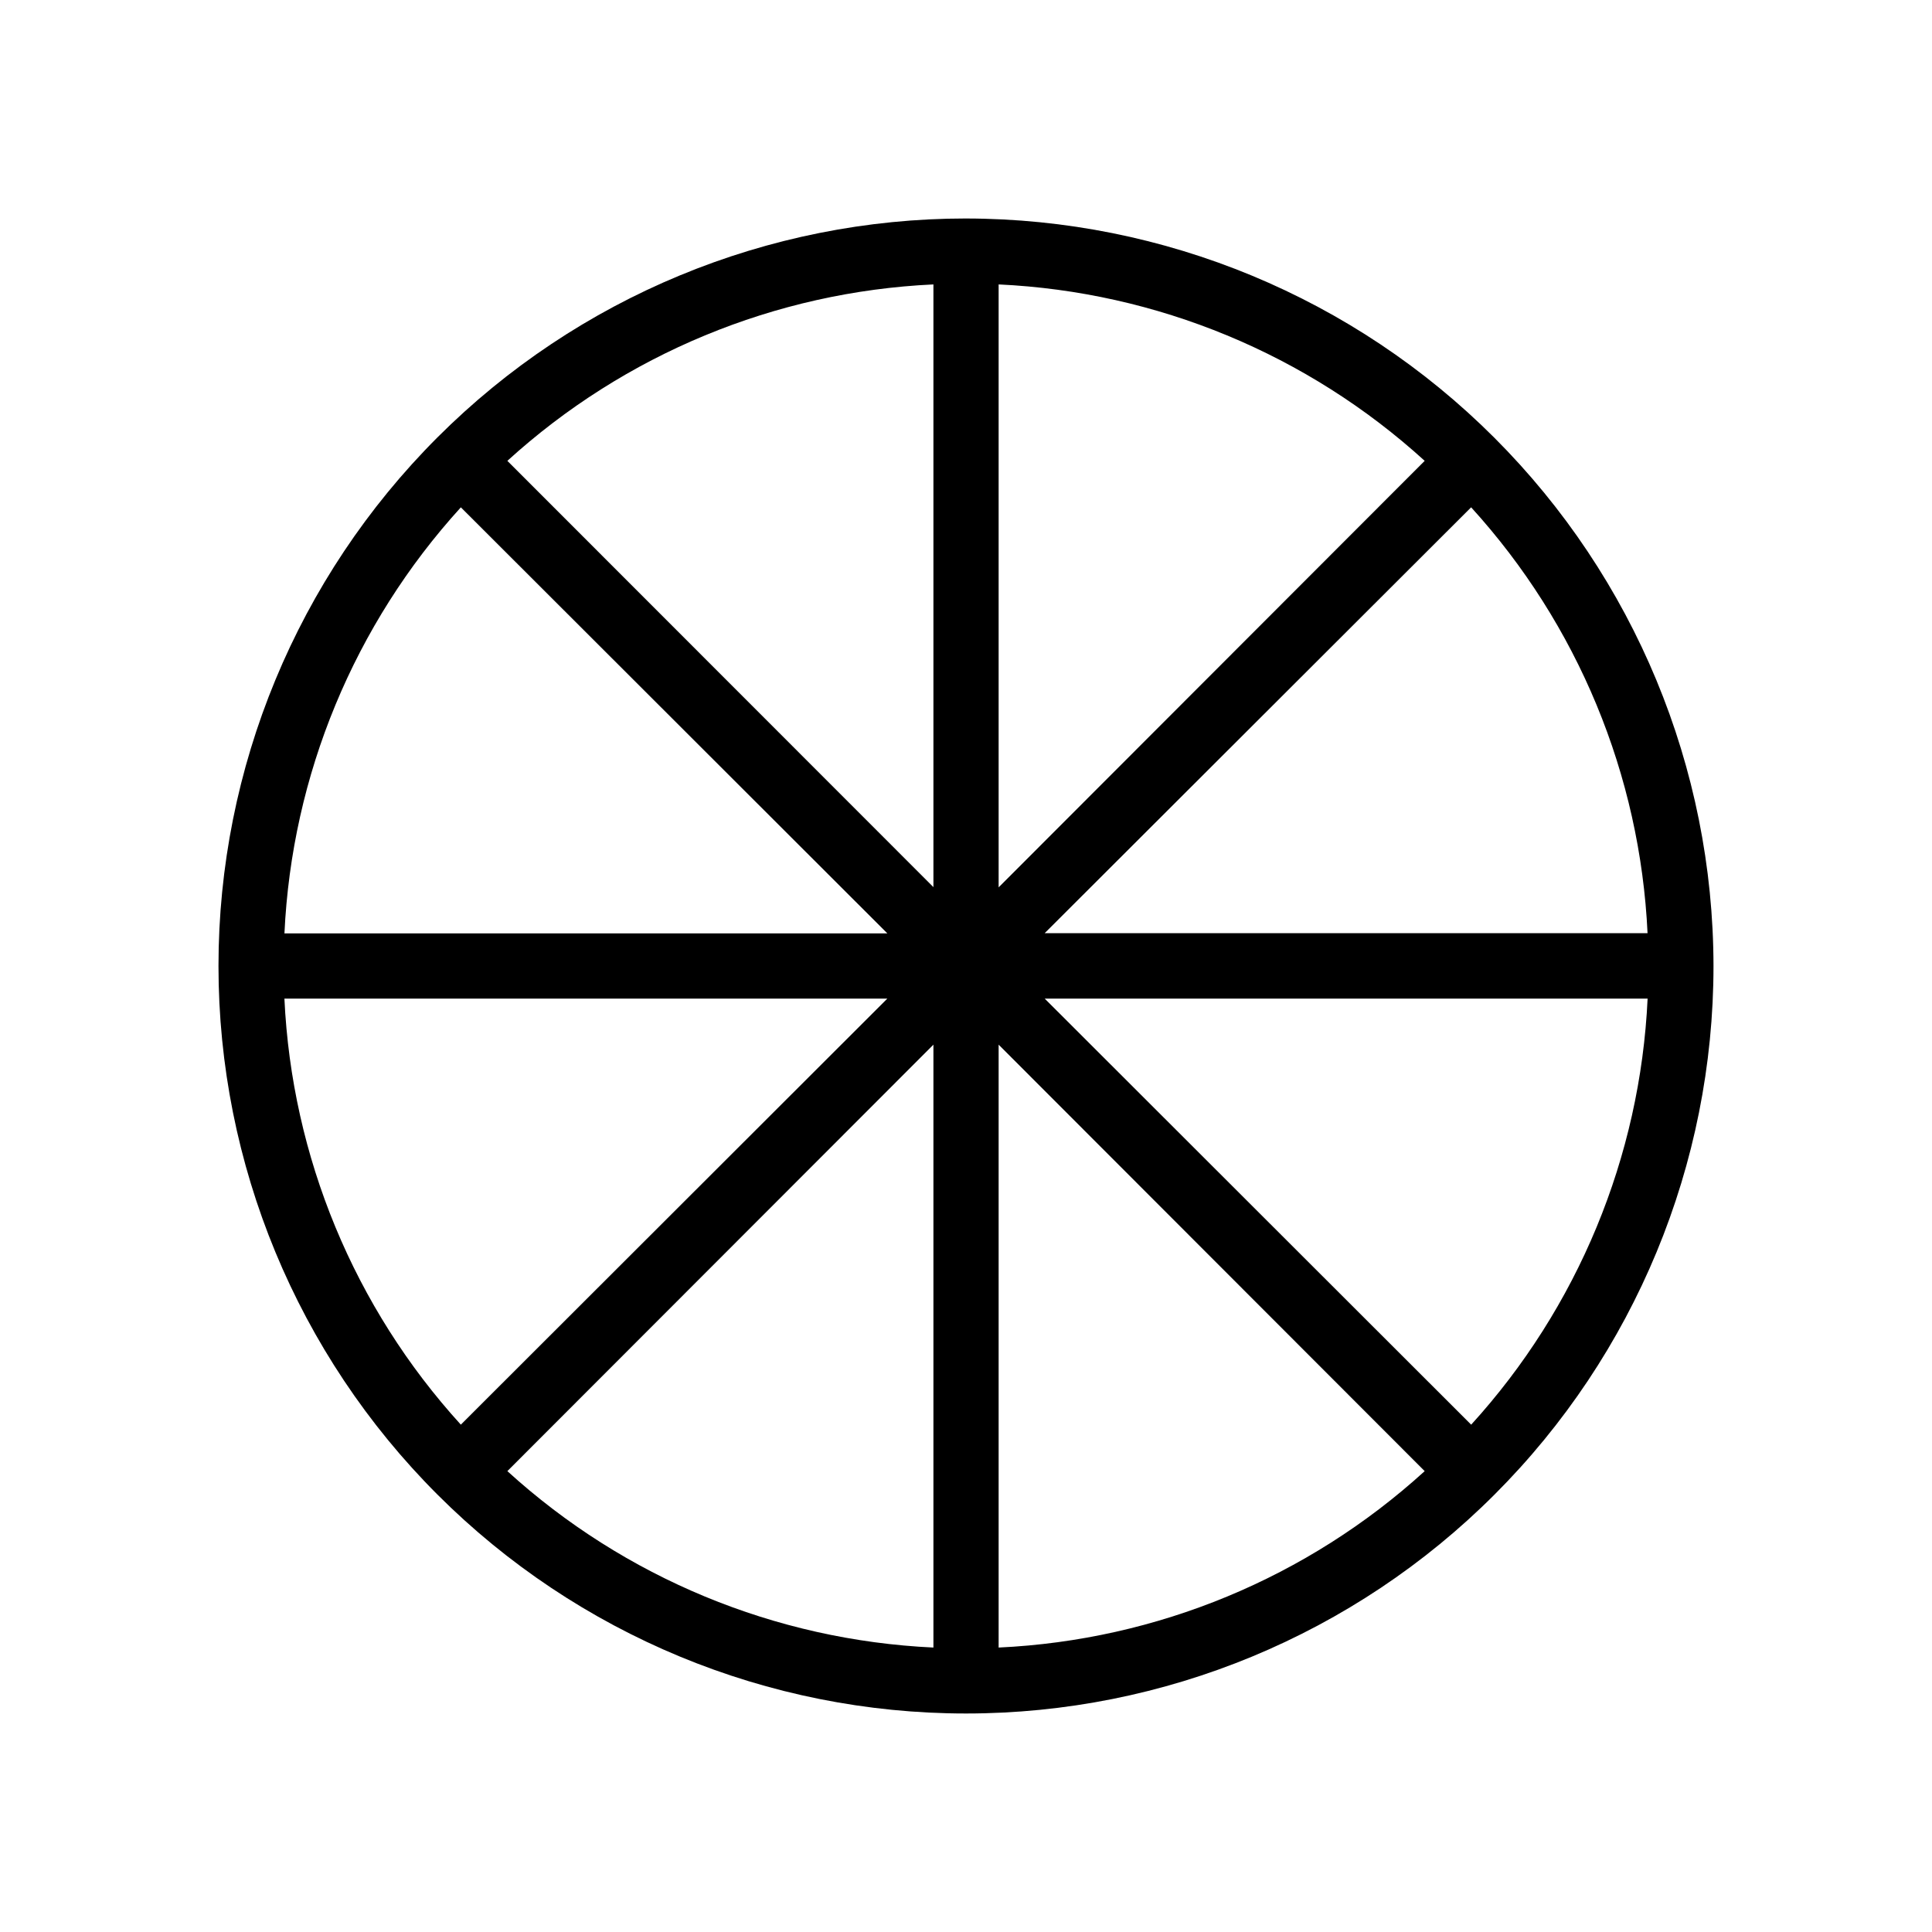 <?xml version="1.0" encoding="UTF-8"?>
<!-- Uploaded to: ICON Repo, www.svgrepo.com, Generator: ICON Repo Mixer Tools -->
<svg fill="#000000" width="800px" height="800px" version="1.1" viewBox="144 144 512 512" xmlns="http://www.w3.org/2000/svg">
 <path d="m400 201.9c-52.539 0-102.93 20.871-140.08 58.02-37.148 37.152-58.02 87.539-58.02 140.08s20.871 102.93 58.02 140.07c37.152 37.152 87.539 58.023 140.08 58.023s102.93-20.871 140.07-58.023c37.152-37.148 58.023-87.535 58.023-140.07-0.062-52.523-20.953-102.88-58.09-140.01-37.137-37.137-87.488-58.027-140.01-58.086zm-133.87 76.547 113.03 112.91h-159.78c1.953-41.938 18.492-81.871 46.754-112.91zm-46.754 130.19h159.78l-113.03 112.91c-28.262-31.043-44.801-70.977-46.754-112.91zm171.99 171.98c-41.938-1.953-81.871-18.488-112.91-46.754l112.91-113.02zm0-201.52-112.91-112.97c31.043-28.262 70.977-44.801 112.91-46.754zm189.26 12.207h-159.78l113.02-112.86c28.266 31.043 44.801 70.977 46.754 112.91zm-171.98-171.93c41.934 1.953 81.867 18.492 112.91 46.754l-112.91 113.03zm0 361.25v-159.78l112.91 113.02c-31.043 28.266-70.977 44.801-112.91 46.754zm125.23-59.074-113.02-112.91h159.78-0.004c-1.953 41.934-18.488 81.867-46.754 112.91z"/>
</svg>